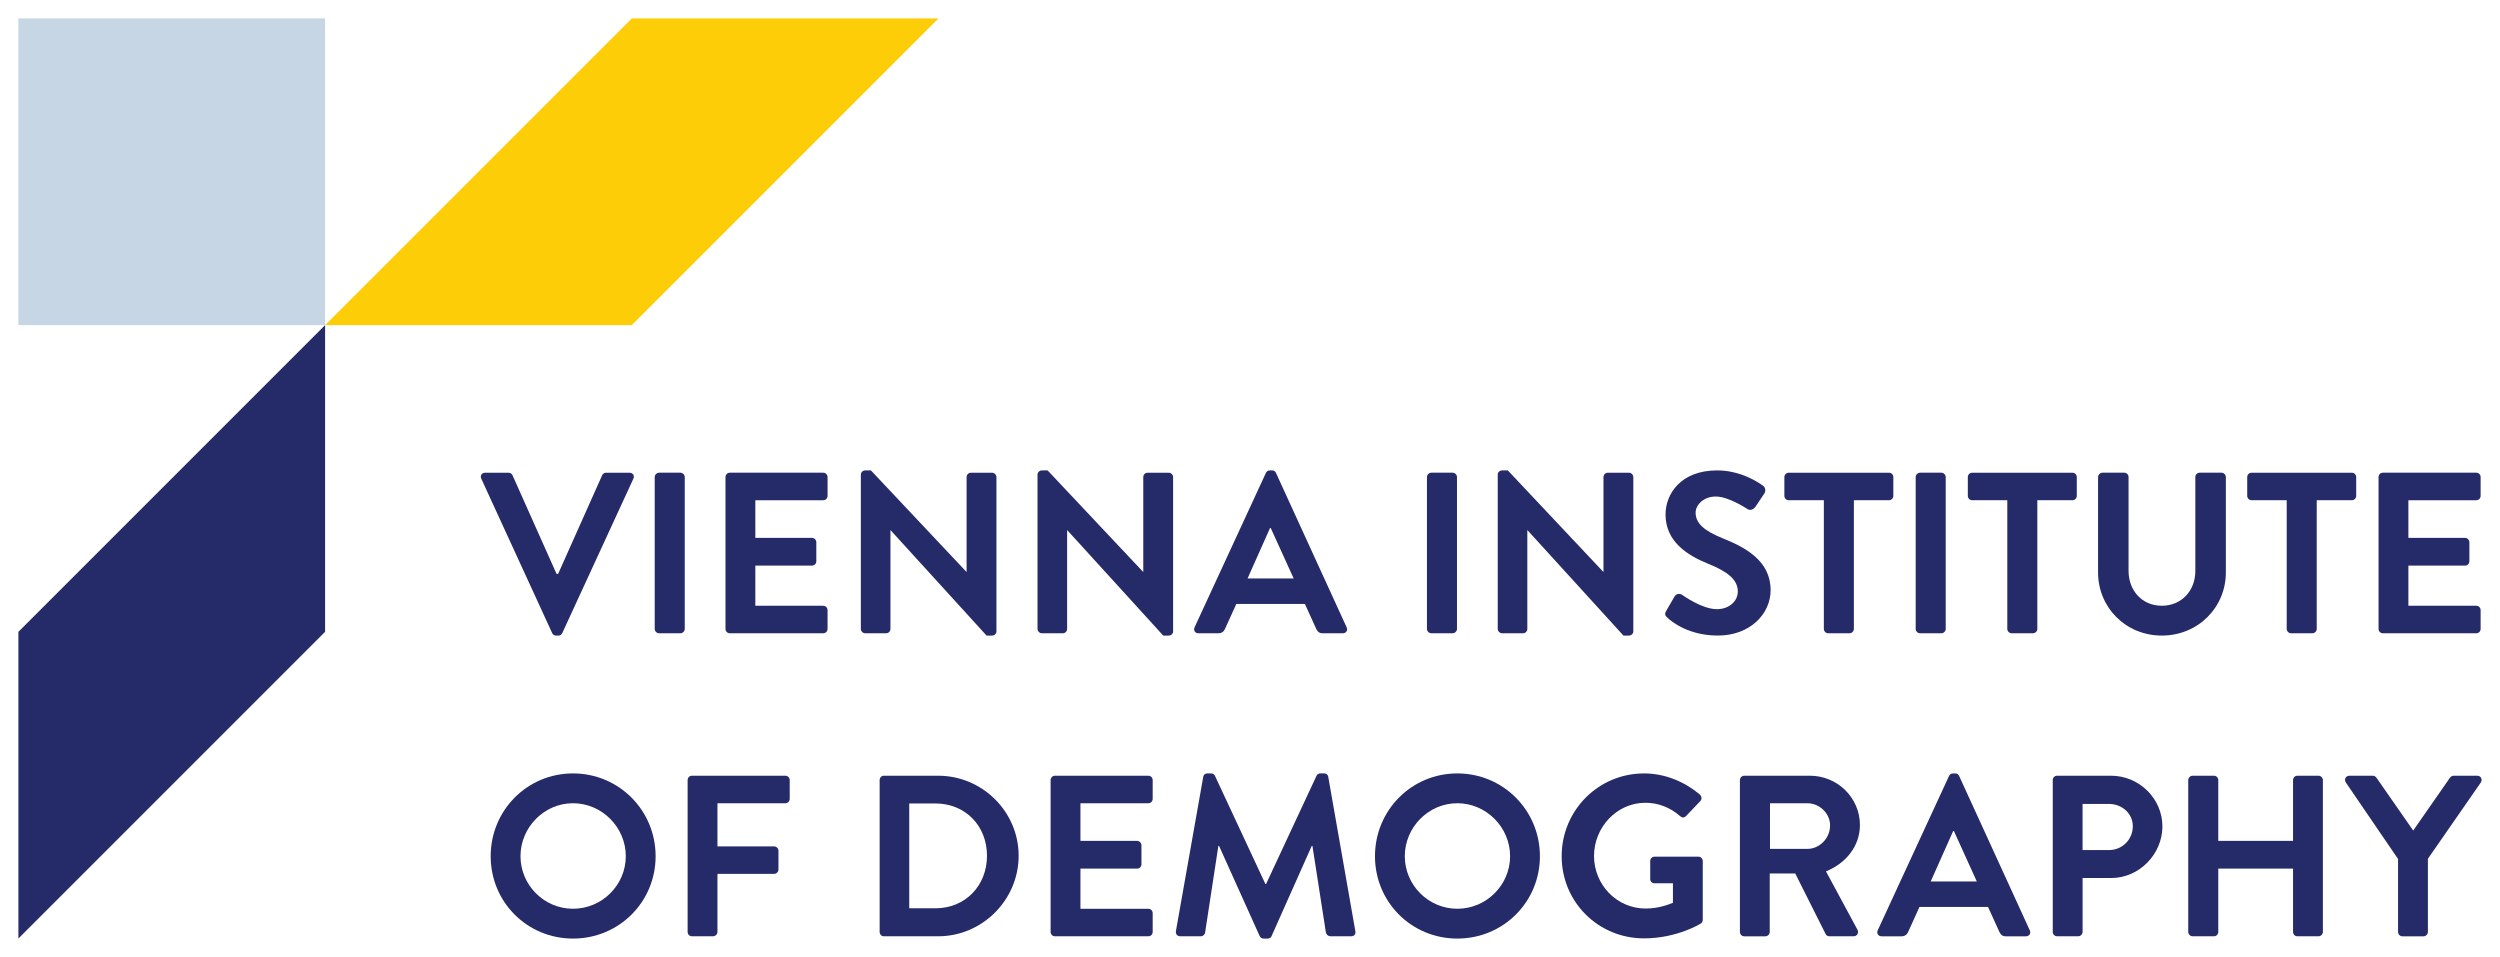 <?xml version="1.0" encoding="UTF-8"?>
<svg id="Layer_1" data-name="Layer 1" xmlns="http://www.w3.org/2000/svg" viewBox="0 0 1358.42 520">
  <defs>
    <style>
      .cls-1 {
        fill: #252a68;
      }

      .cls-1, .cls-2, .cls-3 {
        stroke-width: 0px;
      }

      .cls-2 {
        fill: #c6d6e4;
      }

      .cls-3 {
        fill: #fdce07;
      }
    </style>
  </defs>
  <rect class="cls-2" x="10" y="10.01" width="166.65" height="166.65"/>
  <polygon class="cls-3" points="343.31 10 176.66 176.65 343.31 176.65 509.96 10 343.31 10"/>
  <polygon class="cls-1" points="10 343.31 10 509.96 176.65 343.31 176.65 176.66 10 343.31"/>
  <g>
    <path class="cls-1" d="M261.51,260.1c-.75-1.62.25-3.24,2.12-3.24h12.72c1.11,0,1.86.75,2.12,1.37l23.93,53.59h.87l23.93-53.59c.25-.62.99-1.37,2.12-1.37h12.72c1.86,0,2.86,1.62,2.12,3.24l-38.64,83.89c-.37.74-.99,1.36-2.12,1.36h-1.25c-1.12,0-1.74-.62-2.12-1.36l-38.52-83.89Z"/>
    <path class="cls-1" d="M355.75,259.22c0-1.25,1.12-2.37,2.37-2.37h11.59c1.24,0,2.36,1.12,2.36,2.37v82.51c0,1.25-1.12,2.37-2.36,2.37h-11.59c-1.25,0-2.37-1.12-2.37-2.37v-82.51Z"/>
    <path class="cls-1" d="M394.21,259.22c0-1.25.99-2.37,2.37-2.37h50.73c1.37,0,2.36,1.12,2.36,2.37v10.22c0,1.25-.99,2.37-2.36,2.37h-36.89v20.44h30.78c1.25,0,2.36,1.12,2.36,2.37v10.34c0,1.38-1.11,2.37-2.36,2.37h-30.78v21.82h36.89c1.37,0,2.36,1.12,2.36,2.36v10.22c0,1.25-.99,2.37-2.36,2.37h-50.73c-1.38,0-2.37-1.12-2.37-2.37v-82.51Z"/>
    <path class="cls-1" d="M467.76,257.85c0-1.25,1.12-2.24,2.37-2.24h3.11l51.85,55.09h.13v-51.47c0-1.25.99-2.37,2.37-2.37h11.47c1.25,0,2.37,1.12,2.37,2.37v83.88c0,1.25-1.12,2.24-2.37,2.24h-2.99l-52.1-57.21h-.13v53.6c0,1.24-.99,2.36-2.37,2.36h-11.34c-1.25,0-2.37-1.12-2.37-2.36v-83.89Z"/>
    <path class="cls-1" d="M563.76,257.85c0-1.25,1.12-2.24,2.37-2.24h3.11l51.85,55.09h.13v-51.47c0-1.25.99-2.37,2.37-2.37h11.47c1.25,0,2.37,1.12,2.37,2.37v83.88c0,1.25-1.12,2.24-2.37,2.24h-2.99l-52.1-57.21h-.13v53.6c0,1.24-.99,2.36-2.37,2.36h-11.34c-1.25,0-2.37-1.12-2.37-2.36v-83.89Z"/>
    <path class="cls-1" d="M649.09,340.87l38.76-83.89c.37-.74,1-1.37,2.12-1.37h1.24c1.24,0,1.74.63,2.12,1.37l38.39,83.89c.75,1.62-.25,3.24-2.12,3.24h-10.84c-1.86,0-2.74-.75-3.61-2.49l-6.1-13.46h-37.27l-6.11,13.46c-.49,1.24-1.62,2.49-3.61,2.49h-10.84c-1.86,0-2.86-1.62-2.12-3.24M702.94,314.32l-12.47-27.42h-.37l-12.22,27.42h25.06Z"/>
    <path class="cls-1" d="M775.36,259.22c0-1.25,1.12-2.37,2.37-2.37h11.59c1.24,0,2.36,1.12,2.36,2.37v82.51c0,1.25-1.12,2.37-2.36,2.37h-11.59c-1.25,0-2.37-1.12-2.37-2.37v-82.51Z"/>
    <path class="cls-1" d="M813.82,257.85c0-1.25,1.12-2.24,2.37-2.24h3.11l51.85,55.09h.13v-51.47c0-1.25.99-2.37,2.37-2.37h11.47c1.25,0,2.37,1.12,2.37,2.37v83.88c0,1.25-1.12,2.24-2.37,2.24h-2.99l-52.1-57.21h-.13v53.6c0,1.24-.99,2.36-2.37,2.36h-11.34c-1.25,0-2.37-1.12-2.37-2.36v-83.89Z"/>
    <path class="cls-1" d="M905.38,331.89l4.49-7.73c.99-1.75,3.11-1.75,4.23-.87.63.37,10.72,7.72,18.83,7.72,6.48,0,11.34-4.23,11.34-9.6,0-6.36-5.36-10.72-15.83-14.96-11.72-4.73-23.44-12.21-23.44-26.92,0-11.09,8.23-23.93,28.05-23.93,12.71,0,22.44,6.48,24.93,8.35,1.25.75,1.62,2.86.75,4.11l-4.73,7.1c-.99,1.5-2.87,2.49-4.36,1.5-1-.62-10.48-6.86-17.33-6.86s-10.97,4.74-10.97,8.73c0,5.86,4.61,9.85,14.71,13.96,12.09,4.86,26.05,12.09,26.05,28.17,0,12.84-11.09,24.68-28.67,24.68-15.71,0-24.93-7.35-27.42-9.72-1.12-1.11-1.74-1.75-.62-3.74"/>
    <path class="cls-1" d="M991.01,271.81h-19.07c-1.37,0-2.37-1.12-2.37-2.37v-10.22c0-1.24,1-2.36,2.37-2.36h54.48c1.36,0,2.36,1.12,2.36,2.36v10.22c0,1.25-1,2.37-2.36,2.37h-19.08v69.93c0,1.25-1.12,2.36-2.36,2.36h-11.59c-1.25,0-2.37-1.11-2.37-2.36v-69.93Z"/>
    <path class="cls-1" d="M1040.92,259.22c0-1.25,1.12-2.37,2.37-2.37h11.59c1.24,0,2.36,1.12,2.36,2.37v82.51c0,1.25-1.12,2.37-2.36,2.37h-11.59c-1.25,0-2.37-1.12-2.37-2.37v-82.51Z"/>
    <path class="cls-1" d="M1090.69,271.81h-19.07c-1.37,0-2.37-1.12-2.37-2.37v-10.22c0-1.24,1-2.36,2.37-2.36h54.48c1.36,0,2.36,1.12,2.36,2.36v10.22c0,1.25-1,2.37-2.36,2.37h-19.08v69.93c0,1.25-1.12,2.36-2.36,2.36h-11.59c-1.25,0-2.37-1.11-2.37-2.36v-69.93Z"/>
    <path class="cls-1" d="M1140.02,259.22c0-1.25,1.12-2.37,2.37-2.37h11.83c1.38,0,2.37,1.12,2.37,2.37v50.98c0,10.59,7.23,18.94,18.08,18.94s18.2-8.35,18.2-18.82v-51.1c0-1.25.99-2.37,2.37-2.37h11.84c1.25,0,2.37,1.12,2.37,2.37v51.85c0,18.94-15.08,34.28-34.78,34.28s-34.65-15.34-34.65-34.28v-51.85Z"/>
    <path class="cls-1" d="M1242.51,271.81h-19.07c-1.37,0-2.37-1.12-2.37-2.37v-10.22c0-1.24,1-2.36,2.37-2.36h54.48c1.36,0,2.36,1.12,2.36,2.36v10.22c0,1.25-1,2.37-2.36,2.37h-19.08v69.93c0,1.25-1.12,2.36-2.36,2.36h-11.59c-1.25,0-2.37-1.11-2.37-2.36v-69.93Z"/>
    <path class="cls-1" d="M1292.43,259.22c0-1.25.99-2.37,2.37-2.37h50.73c1.37,0,2.36,1.12,2.36,2.37v10.22c0,1.25-.99,2.37-2.36,2.37h-36.89v20.44h30.78c1.25,0,2.36,1.12,2.36,2.37v10.34c0,1.38-1.11,2.37-2.36,2.37h-30.78v21.82h36.89c1.37,0,2.36,1.12,2.36,2.36v10.22c0,1.25-.99,2.37-2.36,2.37h-50.73c-1.38,0-2.37-1.12-2.37-2.37v-82.51Z"/>
    <path class="cls-1" d="M311.37,420.25c24.93,0,44.87,20.07,44.87,44.99s-19.95,44.75-44.87,44.75-44.75-19.82-44.75-44.75,19.82-44.99,44.75-44.99M311.37,493.79c15.71,0,28.67-12.83,28.67-28.55s-12.97-28.79-28.67-28.79-28.55,13.09-28.55,28.79,12.84,28.55,28.55,28.55"/>
    <path class="cls-1" d="M373.63,423.87c0-1.25.99-2.37,2.37-2.37h50.73c1.37,0,2.37,1.12,2.37,2.37v10.22c0,1.25-1,2.37-2.37,2.37h-36.89v23.43h30.78c1.25,0,2.37,1.11,2.37,2.36v10.22c0,1.25-1.12,2.37-2.37,2.37h-30.78v31.53c0,1.25-1.12,2.37-2.37,2.37h-11.47c-1.38,0-2.37-1.12-2.37-2.37v-82.51Z"/>
    <path class="cls-1" d="M477.97,423.87c0-1.25.99-2.37,2.24-2.37h29.54c24.05,0,43.75,19.57,43.75,43.5s-19.7,43.75-43.75,43.75h-29.54c-1.25,0-2.24-1.12-2.24-2.36v-82.51ZM508.26,493.54c16.21,0,28.04-12.21,28.04-28.55s-11.83-28.42-28.04-28.42h-14.21v56.97h14.21Z"/>
    <path class="cls-1" d="M570.87,423.87c0-1.25.99-2.37,2.37-2.37h50.73c1.37,0,2.36,1.12,2.36,2.37v10.22c0,1.25-.99,2.37-2.36,2.37h-36.89v20.44h30.78c1.25,0,2.36,1.12,2.36,2.37v10.34c0,1.38-1.11,2.37-2.36,2.37h-30.78v21.82h36.89c1.37,0,2.36,1.12,2.36,2.36v10.22c0,1.25-.99,2.37-2.36,2.37h-50.73c-1.38,0-2.37-1.12-2.37-2.37v-82.51Z"/>
    <path class="cls-1" d="M653.79,422.12c.13-.99.87-1.87,2.24-1.87h1.99c1,0,1.75.49,2.12,1.25l27.43,58.83h.38l27.42-58.83c.37-.75.99-1.25,2.12-1.25h2c1.37,0,2.12.87,2.24,1.87l14.71,83.76c.37,1.74-.63,2.86-2.24,2.86h-11.35c-1.12,0-2.12-.99-2.37-1.87l-7.35-47.24h-.37l-21.82,48.98c-.25.75-.99,1.38-2.12,1.38h-2.24c-1.12,0-1.74-.62-2.12-1.38l-22.07-48.98h-.37l-7.23,47.24c-.13.87-1.12,1.87-2.24,1.87h-11.22c-1.62,0-2.62-1.12-2.37-2.86l14.84-83.76Z"/>
    <path class="cls-1" d="M791.87,420.25c24.93,0,44.87,20.07,44.87,44.99s-19.95,44.75-44.87,44.75-44.75-19.82-44.75-44.75,19.82-44.99,44.75-44.99M791.87,493.79c15.71,0,28.67-12.83,28.67-28.55s-12.97-28.79-28.67-28.79-28.55,13.09-28.55,28.79,12.84,28.55,28.55,28.55"/>
    <path class="cls-1" d="M893.31,420.25c11.22,0,21.94,4.37,30.42,11.59.99,1,1.11,2.49.12,3.49l-7.73,8.1c-.99,1-2.12,1-3.24,0-5.36-4.73-11.97-7.23-18.82-7.23-15.58,0-27.92,13.34-27.92,28.92s12.34,28.55,28.05,28.55c6.98,0,12.33-2.12,14.83-3.12v-10.6h-9.97c-1.37,0-2.37-.99-2.37-2.24v-9.84c0-1.38,1-2.37,2.37-2.37h23.93c1.25,0,2.24,1.12,2.24,2.37v31.91c0,1-.5,1.62-.99,2,0,0-12.84,8.1-30.92,8.1-24.81,0-44.75-19.69-44.75-44.63s19.94-44.99,44.75-44.99"/>
    <path class="cls-1" d="M945.43,423.87c0-1.25,1-2.37,2.37-2.37h35.65c14.95,0,27.17,11.97,27.17,26.8,0,11.47-7.61,20.81-18.45,25.17l17.08,31.66c.87,1.63,0,3.62-2.12,3.62h-13.1c-1.12,0-1.74-.63-1.99-1.12l-16.58-33.03h-13.84v31.79c0,1.25-1.12,2.37-2.37,2.37h-11.47c-1.37,0-2.37-1.12-2.37-2.37v-82.51ZM982.07,461.26c6.6,0,12.34-5.74,12.34-12.71,0-6.6-5.74-12.09-12.34-12.09h-20.31v24.8h20.31Z"/>
    <path class="cls-1" d="M1020.29,505.51l38.76-83.88c.37-.74,1-1.37,2.12-1.37h1.24c1.24,0,1.75.63,2.12,1.37l38.39,83.88c.75,1.62-.25,3.25-2.12,3.25h-10.84c-1.87,0-2.74-.75-3.61-2.49l-6.1-13.46h-37.27l-6.11,13.46c-.49,1.24-1.62,2.49-3.61,2.49h-10.84c-1.86,0-2.86-1.62-2.12-3.25M1074.14,478.96l-12.47-27.43h-.37l-12.22,27.43h25.06Z"/>
    <path class="cls-1" d="M1115.4,423.87c0-1.25.99-2.37,2.37-2.37h29.29c15.33,0,27.92,12.47,27.92,27.54s-12.59,28.05-27.79,28.05h-15.58v29.29c0,1.24-1.12,2.36-2.37,2.36h-11.47c-1.38,0-2.37-1.12-2.37-2.36v-82.51ZM1146.06,461.89c6.98,0,12.84-5.61,12.84-12.96,0-6.86-5.86-12.09-12.84-12.09h-14.46v25.05h14.46Z"/>
    <path class="cls-1" d="M1189.02,423.87c0-1.25,1.12-2.37,2.37-2.37h11.59c1.37,0,2.36,1.12,2.36,2.37v33.03h40.63v-33.03c0-1.25,1-2.37,2.37-2.37h11.47c1.25,0,2.37,1.12,2.37,2.37v82.51c0,1.25-1.12,2.37-2.37,2.37h-11.47c-1.37,0-2.37-1.12-2.37-2.37v-34.4h-40.63v34.4c0,1.25-.99,2.37-2.36,2.37h-11.59c-1.25,0-2.37-1.12-2.37-2.37v-82.51Z"/>
    <path class="cls-1" d="M1303.03,466.75l-28.42-41.63c-.99-1.62,0-3.62,1.99-3.62h12.72c.99,0,1.62.63,1.99,1.12l19.95,28.67,19.95-28.67c.37-.49.99-1.12,1.99-1.12h12.84c1.99,0,2.99,2,1.99,3.62l-28.79,41.5v39.77c0,1.25-1.12,2.37-2.37,2.37h-11.47c-1.38,0-2.37-1.12-2.37-2.37v-39.64Z"/>
  </g>
</svg>